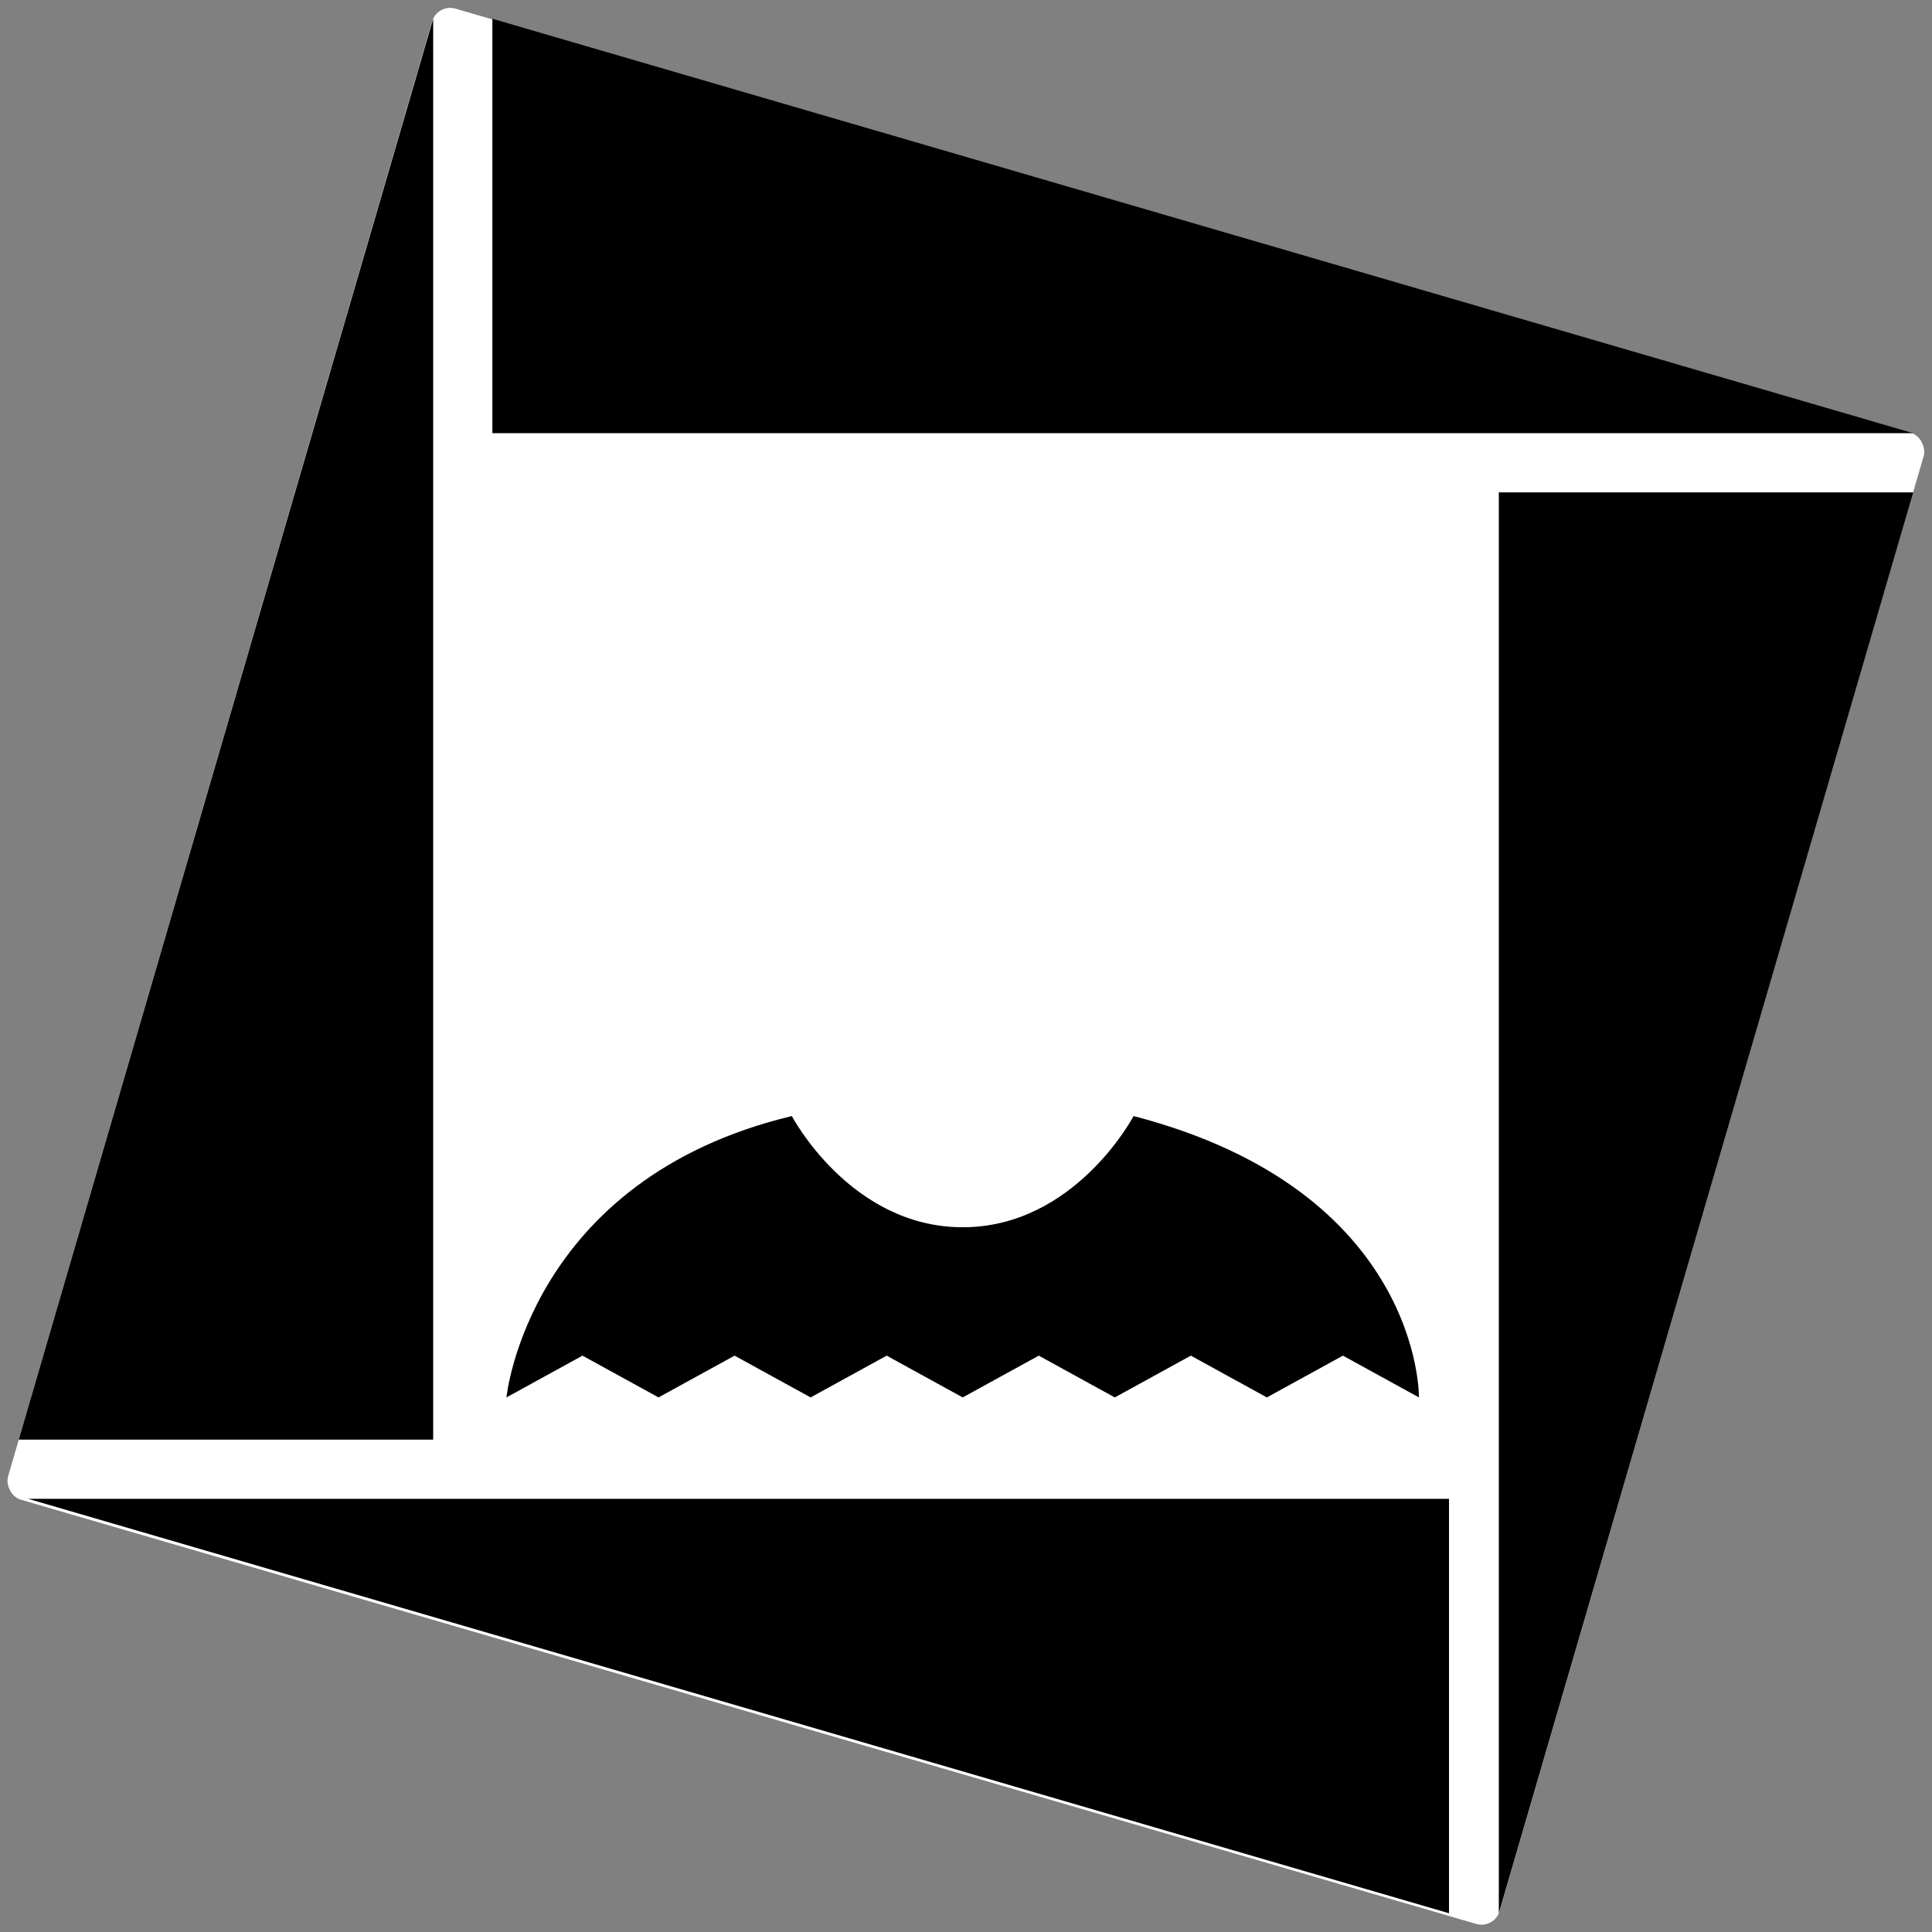<?xml version="1.0" encoding="UTF-8"?>
<svg width="206px" height="206px" viewBox="0 0 206 206" version="1.1" xmlns="http://www.w3.org/2000/svg" xmlns:xlink="http://www.w3.org/1999/xlink">
    <rect x="0" y="0" width="206" height="206" fill="#808080" stroke="none"/>
    <!-- Generator: Sketch 49.1 (51147) - http://www.bohemiancoding.com/sketch -->
    <title>nexustein</title>
    <desc>Created with Sketch.</desc>
    <defs></defs>
    <g id="Page-1" stroke="none" stroke-width="1" fill="none" fill-rule="evenodd">
        <g id="nexustein">
            <rect id="Rectangle-2-Copy-2" fill="#FFFFFF" transform="translate(102.985, 103.03) rotate(16.25) translate(-102.985, -103.03) " x="20.16" y="20.23" width="165.65" height="165.6" rx="2"></rect>
            <path d="M84.428,119 C56.313,125.749 54,149 54,149 L62.108,144.546 L70.216,149 L78.324,144.546 L86.432,149 L94.54,144.546 L102.649,149 L110.757,144.546 L118.865,149 L126.973,144.546 L135.081,149 L143.189,144.546 L151.297,149 C151.297,149 151.631,127.002 120.869,119 C120.869,119 114.636,130.856 102.649,130.856 C90.661,130.856 84.428,119 84.428,119 Z" id="Path" fill="#000000"></path>
            <polygon id="Rectangle-6-Copy-3" fill="#000000" points="46.188 2 46.188 153.5 2 153.5"></polygon>
            <polygon id="Rectangle-6-Copy-6" fill="#000000" points="159.812 52.5 204 52.5 159.812 204"></polygon>
            <polygon id="Rectangle-6-Copy-8" fill="#000000" points="52.5 2 204 46.188 52.5 46.188"></polygon>
            <polygon id="Rectangle-6-Copy-11" fill="#000000" points="3 159.812 154.5 159.812 154.5 204"></polygon>
        </g>
    </g>
</svg>